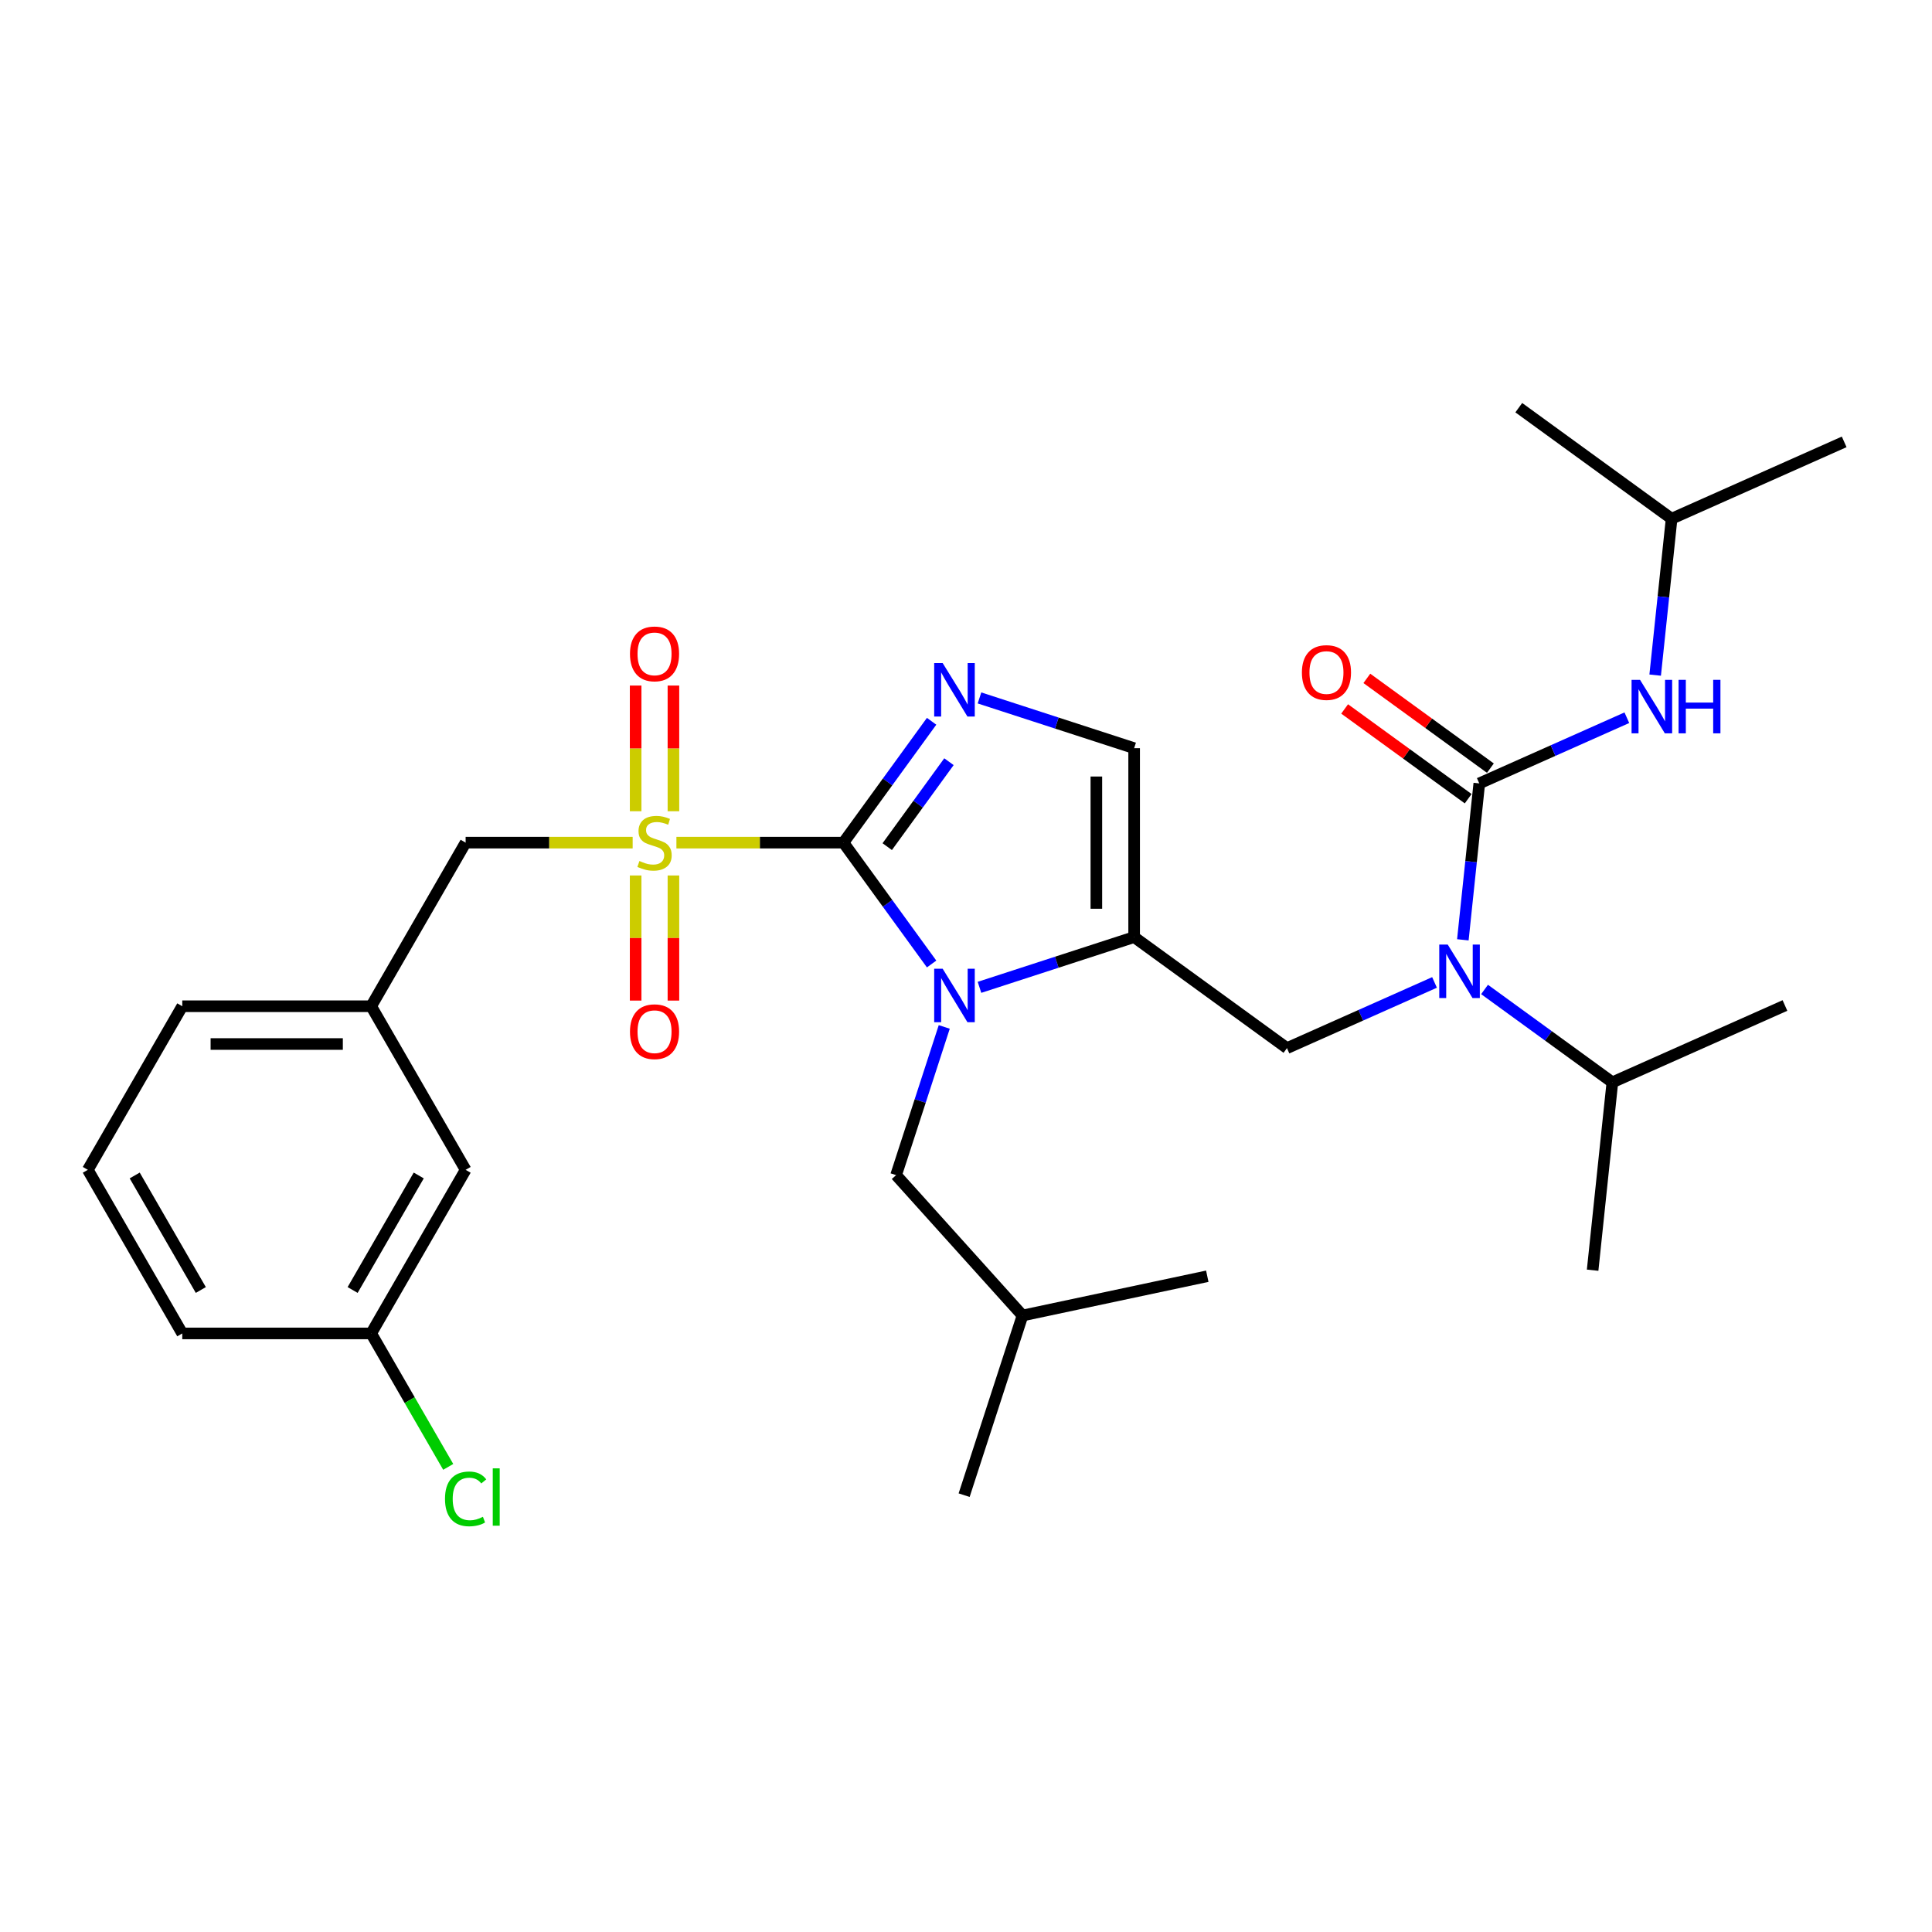 <?xml version='1.0' encoding='iso-8859-1'?>
<svg version='1.1' baseProfile='full'
              xmlns='http://www.w3.org/2000/svg'
                      xmlns:rdkit='http://www.rdkit.org/xml'
                      xmlns:xlink='http://www.w3.org/1999/xlink'
                  xml:space='preserve'
width='1000px' height='1000px' viewBox='0 0 1000 1000'>
<!-- END OF HEADER -->
<rect style='opacity:1.0;fill:#FFFFFF;stroke:none' width='1000' height='1000' x='0' y='0'> </rect>
<path class='bond-0' d='M 742.51,508.503 L 704.321,525.506' style='fill:none;fill-rule:evenodd;stroke:#0000FF;stroke-width:6px;stroke-linecap:butt;stroke-linejoin:miter;stroke-opacity:1' />
<path class='bond-0' d='M 704.321,525.506 L 666.132,542.509' style='fill:none;fill-rule:evenodd;stroke:#000000;stroke-width:6px;stroke-linecap:butt;stroke-linejoin:miter;stroke-opacity:1' />
<path class='bond-1' d='M 757.168,486.449 L 761.422,445.973' style='fill:none;fill-rule:evenodd;stroke:#0000FF;stroke-width:6px;stroke-linecap:butt;stroke-linejoin:miter;stroke-opacity:1' />
<path class='bond-1' d='M 761.422,445.973 L 765.677,405.497' style='fill:none;fill-rule:evenodd;stroke:#000000;stroke-width:6px;stroke-linecap:butt;stroke-linejoin:miter;stroke-opacity:1' />
<path class='bond-2' d='M 768.402,512.145 L 801.481,536.178' style='fill:none;fill-rule:evenodd;stroke:#0000FF;stroke-width:6px;stroke-linecap:butt;stroke-linejoin:miter;stroke-opacity:1' />
<path class='bond-2' d='M 801.481,536.178 L 834.56,560.211' style='fill:none;fill-rule:evenodd;stroke:#000000;stroke-width:6px;stroke-linecap:butt;stroke-linejoin:miter;stroke-opacity:1' />
<path class='bond-3' d='M 865.221,268.486 L 954.545,228.716' style='fill:none;fill-rule:evenodd;stroke:#000000;stroke-width:6px;stroke-linecap:butt;stroke-linejoin:miter;stroke-opacity:1' />
<path class='bond-4' d='M 865.221,268.486 L 786.118,211.014' style='fill:none;fill-rule:evenodd;stroke:#000000;stroke-width:6px;stroke-linecap:butt;stroke-linejoin:miter;stroke-opacity:1' />
<path class='bond-5' d='M 865.221,268.486 L 860.967,308.962' style='fill:none;fill-rule:evenodd;stroke:#000000;stroke-width:6px;stroke-linecap:butt;stroke-linejoin:miter;stroke-opacity:1' />
<path class='bond-5' d='M 860.967,308.962 L 856.713,349.438' style='fill:none;fill-rule:evenodd;stroke:#0000FF;stroke-width:6px;stroke-linecap:butt;stroke-linejoin:miter;stroke-opacity:1' />
<path class='bond-6' d='M 765.677,405.497 L 803.866,388.494' style='fill:none;fill-rule:evenodd;stroke:#000000;stroke-width:6px;stroke-linecap:butt;stroke-linejoin:miter;stroke-opacity:1' />
<path class='bond-6' d='M 803.866,388.494 L 842.055,371.492' style='fill:none;fill-rule:evenodd;stroke:#0000FF;stroke-width:6px;stroke-linecap:butt;stroke-linejoin:miter;stroke-opacity:1' />
<path class='bond-7' d='M 771.424,397.587 L 739.45,374.356' style='fill:none;fill-rule:evenodd;stroke:#000000;stroke-width:6px;stroke-linecap:butt;stroke-linejoin:miter;stroke-opacity:1' />
<path class='bond-7' d='M 739.45,374.356 L 707.476,351.126' style='fill:none;fill-rule:evenodd;stroke:#FF0000;stroke-width:6px;stroke-linecap:butt;stroke-linejoin:miter;stroke-opacity:1' />
<path class='bond-7' d='M 759.929,413.408 L 727.955,390.177' style='fill:none;fill-rule:evenodd;stroke:#000000;stroke-width:6px;stroke-linecap:butt;stroke-linejoin:miter;stroke-opacity:1' />
<path class='bond-7' d='M 727.955,390.177 L 695.981,366.947' style='fill:none;fill-rule:evenodd;stroke:#FF0000;stroke-width:6px;stroke-linecap:butt;stroke-linejoin:miter;stroke-opacity:1' />
<path class='bond-8' d='M 834.56,560.211 L 923.884,520.442' style='fill:none;fill-rule:evenodd;stroke:#000000;stroke-width:6px;stroke-linecap:butt;stroke-linejoin:miter;stroke-opacity:1' />
<path class='bond-9' d='M 834.56,560.211 L 824.339,657.453' style='fill:none;fill-rule:evenodd;stroke:#000000;stroke-width:6px;stroke-linecap:butt;stroke-linejoin:miter;stroke-opacity:1' />
<path class='bond-10' d='M 350.11,436.148 L 393.337,436.148' style='fill:none;fill-rule:evenodd;stroke:#CCCC00;stroke-width:6px;stroke-linecap:butt;stroke-linejoin:miter;stroke-opacity:1' />
<path class='bond-10' d='M 393.337,436.148 L 436.564,436.148' style='fill:none;fill-rule:evenodd;stroke:#000000;stroke-width:6px;stroke-linecap:butt;stroke-linejoin:miter;stroke-opacity:1' />
<path class='bond-11' d='M 327.464,436.148 L 284.237,436.148' style='fill:none;fill-rule:evenodd;stroke:#CCCC00;stroke-width:6px;stroke-linecap:butt;stroke-linejoin:miter;stroke-opacity:1' />
<path class='bond-11' d='M 284.237,436.148 L 241.009,436.148' style='fill:none;fill-rule:evenodd;stroke:#000000;stroke-width:6px;stroke-linecap:butt;stroke-linejoin:miter;stroke-opacity:1' />
<path class='bond-12' d='M 348.565,419.897 L 348.565,387.369' style='fill:none;fill-rule:evenodd;stroke:#CCCC00;stroke-width:6px;stroke-linecap:butt;stroke-linejoin:miter;stroke-opacity:1' />
<path class='bond-12' d='M 348.565,387.369 L 348.565,354.841' style='fill:none;fill-rule:evenodd;stroke:#FF0000;stroke-width:6px;stroke-linecap:butt;stroke-linejoin:miter;stroke-opacity:1' />
<path class='bond-12' d='M 329.009,419.897 L 329.009,387.369' style='fill:none;fill-rule:evenodd;stroke:#CCCC00;stroke-width:6px;stroke-linecap:butt;stroke-linejoin:miter;stroke-opacity:1' />
<path class='bond-12' d='M 329.009,387.369 L 329.009,354.841' style='fill:none;fill-rule:evenodd;stroke:#FF0000;stroke-width:6px;stroke-linecap:butt;stroke-linejoin:miter;stroke-opacity:1' />
<path class='bond-13' d='M 329.009,453.142 L 329.009,485.523' style='fill:none;fill-rule:evenodd;stroke:#CCCC00;stroke-width:6px;stroke-linecap:butt;stroke-linejoin:miter;stroke-opacity:1' />
<path class='bond-13' d='M 329.009,485.523 L 329.009,517.904' style='fill:none;fill-rule:evenodd;stroke:#FF0000;stroke-width:6px;stroke-linecap:butt;stroke-linejoin:miter;stroke-opacity:1' />
<path class='bond-13' d='M 348.565,453.142 L 348.565,485.523' style='fill:none;fill-rule:evenodd;stroke:#CCCC00;stroke-width:6px;stroke-linecap:butt;stroke-linejoin:miter;stroke-opacity:1' />
<path class='bond-13' d='M 348.565,485.523 L 348.565,517.904' style='fill:none;fill-rule:evenodd;stroke:#FF0000;stroke-width:6px;stroke-linecap:butt;stroke-linejoin:miter;stroke-opacity:1' />
<path class='bond-14' d='M 241.009,436.148 L 192.121,520.826' style='fill:none;fill-rule:evenodd;stroke:#000000;stroke-width:6px;stroke-linecap:butt;stroke-linejoin:miter;stroke-opacity:1' />
<path class='bond-15' d='M 241.009,605.503 L 192.121,690.181' style='fill:none;fill-rule:evenodd;stroke:#000000;stroke-width:6px;stroke-linecap:butt;stroke-linejoin:miter;stroke-opacity:1' />
<path class='bond-15' d='M 216.741,608.427 L 182.518,667.702' style='fill:none;fill-rule:evenodd;stroke:#000000;stroke-width:6px;stroke-linecap:butt;stroke-linejoin:miter;stroke-opacity:1' />
<path class='bond-16' d='M 241.009,605.503 L 192.121,520.826' style='fill:none;fill-rule:evenodd;stroke:#000000;stroke-width:6px;stroke-linecap:butt;stroke-linejoin:miter;stroke-opacity:1' />
<path class='bond-17' d='M 192.121,690.181 L 212.06,724.717' style='fill:none;fill-rule:evenodd;stroke:#000000;stroke-width:6px;stroke-linecap:butt;stroke-linejoin:miter;stroke-opacity:1' />
<path class='bond-17' d='M 212.06,724.717 L 232,759.254' style='fill:none;fill-rule:evenodd;stroke:#00CC00;stroke-width:6px;stroke-linecap:butt;stroke-linejoin:miter;stroke-opacity:1' />
<path class='bond-18' d='M 192.121,690.181 L 94.343,690.181' style='fill:none;fill-rule:evenodd;stroke:#000000;stroke-width:6px;stroke-linecap:butt;stroke-linejoin:miter;stroke-opacity:1' />
<path class='bond-19' d='M 506.982,511.045 L 547.005,498.041' style='fill:none;fill-rule:evenodd;stroke:#0000FF;stroke-width:6px;stroke-linecap:butt;stroke-linejoin:miter;stroke-opacity:1' />
<path class='bond-19' d='M 547.005,498.041 L 587.028,485.037' style='fill:none;fill-rule:evenodd;stroke:#000000;stroke-width:6px;stroke-linecap:butt;stroke-linejoin:miter;stroke-opacity:1' />
<path class='bond-20' d='M 482.201,498.962 L 459.383,467.555' style='fill:none;fill-rule:evenodd;stroke:#0000FF;stroke-width:6px;stroke-linecap:butt;stroke-linejoin:miter;stroke-opacity:1' />
<path class='bond-20' d='M 459.383,467.555 L 436.564,436.148' style='fill:none;fill-rule:evenodd;stroke:#000000;stroke-width:6px;stroke-linecap:butt;stroke-linejoin:miter;stroke-opacity:1' />
<path class='bond-21' d='M 488.744,531.541 L 476.283,569.892' style='fill:none;fill-rule:evenodd;stroke:#0000FF;stroke-width:6px;stroke-linecap:butt;stroke-linejoin:miter;stroke-opacity:1' />
<path class='bond-21' d='M 476.283,569.892 L 463.822,608.243' style='fill:none;fill-rule:evenodd;stroke:#000000;stroke-width:6px;stroke-linecap:butt;stroke-linejoin:miter;stroke-opacity:1' />
<path class='bond-22' d='M 587.028,485.037 L 587.028,387.259' style='fill:none;fill-rule:evenodd;stroke:#000000;stroke-width:6px;stroke-linecap:butt;stroke-linejoin:miter;stroke-opacity:1' />
<path class='bond-22' d='M 567.473,470.37 L 567.473,401.926' style='fill:none;fill-rule:evenodd;stroke:#000000;stroke-width:6px;stroke-linecap:butt;stroke-linejoin:miter;stroke-opacity:1' />
<path class='bond-23' d='M 587.028,485.037 L 666.132,542.509' style='fill:none;fill-rule:evenodd;stroke:#000000;stroke-width:6px;stroke-linecap:butt;stroke-linejoin:miter;stroke-opacity:1' />
<path class='bond-24' d='M 587.028,387.259 L 547.005,374.255' style='fill:none;fill-rule:evenodd;stroke:#000000;stroke-width:6px;stroke-linecap:butt;stroke-linejoin:miter;stroke-opacity:1' />
<path class='bond-24' d='M 547.005,374.255 L 506.982,361.251' style='fill:none;fill-rule:evenodd;stroke:#0000FF;stroke-width:6px;stroke-linecap:butt;stroke-linejoin:miter;stroke-opacity:1' />
<path class='bond-25' d='M 482.201,373.334 L 459.383,404.741' style='fill:none;fill-rule:evenodd;stroke:#0000FF;stroke-width:6px;stroke-linecap:butt;stroke-linejoin:miter;stroke-opacity:1' />
<path class='bond-25' d='M 459.383,404.741 L 436.564,436.148' style='fill:none;fill-rule:evenodd;stroke:#000000;stroke-width:6px;stroke-linecap:butt;stroke-linejoin:miter;stroke-opacity:1' />
<path class='bond-25' d='M 491.176,394.251 L 475.204,416.235' style='fill:none;fill-rule:evenodd;stroke:#0000FF;stroke-width:6px;stroke-linecap:butt;stroke-linejoin:miter;stroke-opacity:1' />
<path class='bond-25' d='M 475.204,416.235 L 459.231,438.22' style='fill:none;fill-rule:evenodd;stroke:#000000;stroke-width:6px;stroke-linecap:butt;stroke-linejoin:miter;stroke-opacity:1' />
<path class='bond-26' d='M 463.822,608.243 L 529.247,680.906' style='fill:none;fill-rule:evenodd;stroke:#000000;stroke-width:6px;stroke-linecap:butt;stroke-linejoin:miter;stroke-opacity:1' />
<path class='bond-27' d='M 529.247,680.906 L 499.033,773.898' style='fill:none;fill-rule:evenodd;stroke:#000000;stroke-width:6px;stroke-linecap:butt;stroke-linejoin:miter;stroke-opacity:1' />
<path class='bond-28' d='M 529.247,680.906 L 624.888,660.577' style='fill:none;fill-rule:evenodd;stroke:#000000;stroke-width:6px;stroke-linecap:butt;stroke-linejoin:miter;stroke-opacity:1' />
<path class='bond-29' d='M 192.121,520.826 L 94.343,520.826' style='fill:none;fill-rule:evenodd;stroke:#000000;stroke-width:6px;stroke-linecap:butt;stroke-linejoin:miter;stroke-opacity:1' />
<path class='bond-29' d='M 177.454,540.381 L 109.01,540.381' style='fill:none;fill-rule:evenodd;stroke:#000000;stroke-width:6px;stroke-linecap:butt;stroke-linejoin:miter;stroke-opacity:1' />
<path class='bond-30' d='M 45.455,605.503 L 94.343,520.826' style='fill:none;fill-rule:evenodd;stroke:#000000;stroke-width:6px;stroke-linecap:butt;stroke-linejoin:miter;stroke-opacity:1' />
<path class='bond-31' d='M 45.455,605.503 L 94.343,690.181' style='fill:none;fill-rule:evenodd;stroke:#000000;stroke-width:6px;stroke-linecap:butt;stroke-linejoin:miter;stroke-opacity:1' />
<path class='bond-31' d='M 69.723,608.427 L 103.946,667.702' style='fill:none;fill-rule:evenodd;stroke:#000000;stroke-width:6px;stroke-linecap:butt;stroke-linejoin:miter;stroke-opacity:1' />
<path  class='atom-0' d='M 749.335 488.894
L 758.409 503.561
Q 759.309 505.008, 760.756 507.628
Q 762.203 510.248, 762.281 510.405
L 762.281 488.894
L 765.957 488.894
L 765.957 516.584
L 762.164 516.584
L 752.425 500.549
Q 751.291 498.672, 750.078 496.521
Q 748.905 494.369, 748.553 493.705
L 748.553 516.584
L 744.955 516.584
L 744.955 488.894
L 749.335 488.894
' fill='#0000FF'/>
<path  class='atom-3' d='M 848.88 351.882
L 857.954 366.549
Q 858.853 367.996, 860.3 370.617
Q 861.747 373.237, 861.826 373.393
L 861.826 351.882
L 865.502 351.882
L 865.502 379.573
L 861.708 379.573
L 851.97 363.537
Q 850.835 361.66, 849.623 359.509
Q 848.45 357.358, 848.098 356.693
L 848.098 379.573
L 844.499 379.573
L 844.499 351.882
L 848.88 351.882
' fill='#0000FF'/>
<path  class='atom-3' d='M 868.827 351.882
L 872.581 351.882
L 872.581 363.655
L 886.739 363.655
L 886.739 351.882
L 890.494 351.882
L 890.494 379.573
L 886.739 379.573
L 886.739 366.784
L 872.581 366.784
L 872.581 379.573
L 868.827 379.573
L 868.827 351.882
' fill='#0000FF'/>
<path  class='atom-4' d='M 673.862 348.103
Q 673.862 341.455, 677.147 337.739
Q 680.433 334.023, 686.573 334.023
Q 692.713 334.023, 695.999 337.739
Q 699.284 341.455, 699.284 348.103
Q 699.284 354.831, 695.96 358.663
Q 692.635 362.457, 686.573 362.457
Q 680.472 362.457, 677.147 358.663
Q 673.862 354.87, 673.862 348.103
M 686.573 359.328
Q 690.797 359.328, 693.065 356.512
Q 695.373 353.657, 695.373 348.103
Q 695.373 342.667, 693.065 339.929
Q 690.797 337.152, 686.573 337.152
Q 682.349 337.152, 680.041 339.89
Q 677.773 342.628, 677.773 348.103
Q 677.773 353.696, 680.041 356.512
Q 682.349 359.328, 686.573 359.328
' fill='#FF0000'/>
<path  class='atom-9' d='M 330.965 445.652
Q 331.278 445.769, 332.568 446.317
Q 333.859 446.864, 335.267 447.216
Q 336.714 447.529, 338.122 447.529
Q 340.742 447.529, 342.268 446.278
Q 343.793 444.987, 343.793 442.758
Q 343.793 441.232, 343.011 440.294
Q 342.268 439.355, 341.094 438.847
Q 339.921 438.338, 337.966 437.752
Q 335.502 437.008, 334.015 436.304
Q 332.568 435.6, 331.512 434.114
Q 330.495 432.628, 330.495 430.125
Q 330.495 426.644, 332.842 424.493
Q 335.228 422.342, 339.921 422.342
Q 343.128 422.342, 346.766 423.867
L 345.866 426.879
Q 342.542 425.51, 340.038 425.51
Q 337.34 425.51, 335.854 426.644
Q 334.367 427.739, 334.406 429.656
Q 334.406 431.142, 335.15 432.041
Q 335.932 432.941, 337.027 433.449
Q 338.161 433.958, 340.038 434.544
Q 342.542 435.327, 344.028 436.109
Q 345.514 436.891, 346.57 438.495
Q 347.665 440.059, 347.665 442.758
Q 347.665 446.591, 345.084 448.663
Q 342.542 450.697, 338.278 450.697
Q 335.814 450.697, 333.937 450.15
Q 332.099 449.641, 329.909 448.742
L 330.965 445.652
' fill='#CCCC00'/>
<path  class='atom-11' d='M 326.076 338.449
Q 326.076 331.8, 329.361 328.084
Q 332.646 324.369, 338.787 324.369
Q 344.927 324.369, 348.213 328.084
Q 351.498 331.8, 351.498 338.449
Q 351.498 345.176, 348.174 349.009
Q 344.849 352.802, 338.787 352.802
Q 332.686 352.802, 329.361 349.009
Q 326.076 345.215, 326.076 338.449
M 338.787 349.674
Q 343.011 349.674, 345.279 346.858
Q 347.587 344.003, 347.587 338.449
Q 347.587 333.012, 345.279 330.275
Q 343.011 327.498, 338.787 327.498
Q 334.563 327.498, 332.255 330.235
Q 329.987 332.973, 329.987 338.449
Q 329.987 344.042, 332.255 346.858
Q 334.563 349.674, 338.787 349.674
' fill='#FF0000'/>
<path  class='atom-12' d='M 326.076 534.004
Q 326.076 527.355, 329.361 523.639
Q 332.646 519.924, 338.787 519.924
Q 344.927 519.924, 348.213 523.639
Q 351.498 527.355, 351.498 534.004
Q 351.498 540.731, 348.174 544.564
Q 344.849 548.357, 338.787 548.357
Q 332.686 548.357, 329.361 544.564
Q 326.076 540.77, 326.076 534.004
M 338.787 545.228
Q 343.011 545.228, 345.279 542.413
Q 347.587 539.557, 347.587 534.004
Q 347.587 528.567, 345.279 525.829
Q 343.011 523.053, 338.787 523.053
Q 334.563 523.053, 332.255 525.79
Q 329.987 528.528, 329.987 534.004
Q 329.987 539.597, 332.255 542.413
Q 334.563 545.228, 338.787 545.228
' fill='#FF0000'/>
<path  class='atom-15' d='M 487.916 501.406
L 496.989 516.073
Q 497.889 517.52, 499.336 520.14
Q 500.783 522.761, 500.861 522.917
L 500.861 501.406
L 504.538 501.406
L 504.538 529.097
L 500.744 529.097
L 491.005 513.061
Q 489.871 511.184, 488.659 509.033
Q 487.485 506.882, 487.133 506.217
L 487.133 529.097
L 483.535 529.097
L 483.535 501.406
L 487.916 501.406
' fill='#0000FF'/>
<path  class='atom-18' d='M 487.916 343.199
L 496.989 357.866
Q 497.889 359.313, 499.336 361.933
Q 500.783 364.554, 500.861 364.71
L 500.861 343.199
L 504.538 343.199
L 504.538 370.89
L 500.744 370.89
L 491.005 354.854
Q 489.871 352.977, 488.659 350.826
Q 487.485 348.675, 487.133 348.01
L 487.133 370.89
L 483.535 370.89
L 483.535 343.199
L 487.916 343.199
' fill='#0000FF'/>
<path  class='atom-25' d='M 230.332 775.817
Q 230.332 768.934, 233.539 765.335
Q 236.785 761.698, 242.926 761.698
Q 248.636 761.698, 251.687 765.727
L 249.105 767.839
Q 246.876 764.905, 242.926 764.905
Q 238.741 764.905, 236.512 767.721
Q 234.321 770.498, 234.321 775.817
Q 234.321 781.293, 236.59 784.109
Q 238.897 786.925, 243.356 786.925
Q 246.407 786.925, 249.966 785.087
L 251.061 788.02
Q 249.614 788.958, 247.424 789.506
Q 245.233 790.054, 242.809 790.054
Q 236.785 790.054, 233.539 786.377
Q 230.332 782.701, 230.332 775.817
' fill='#00CC00'/>
<path  class='atom-25' d='M 255.05 760.016
L 258.648 760.016
L 258.648 789.702
L 255.05 789.702
L 255.05 760.016
' fill='#00CC00'/>
</svg>
